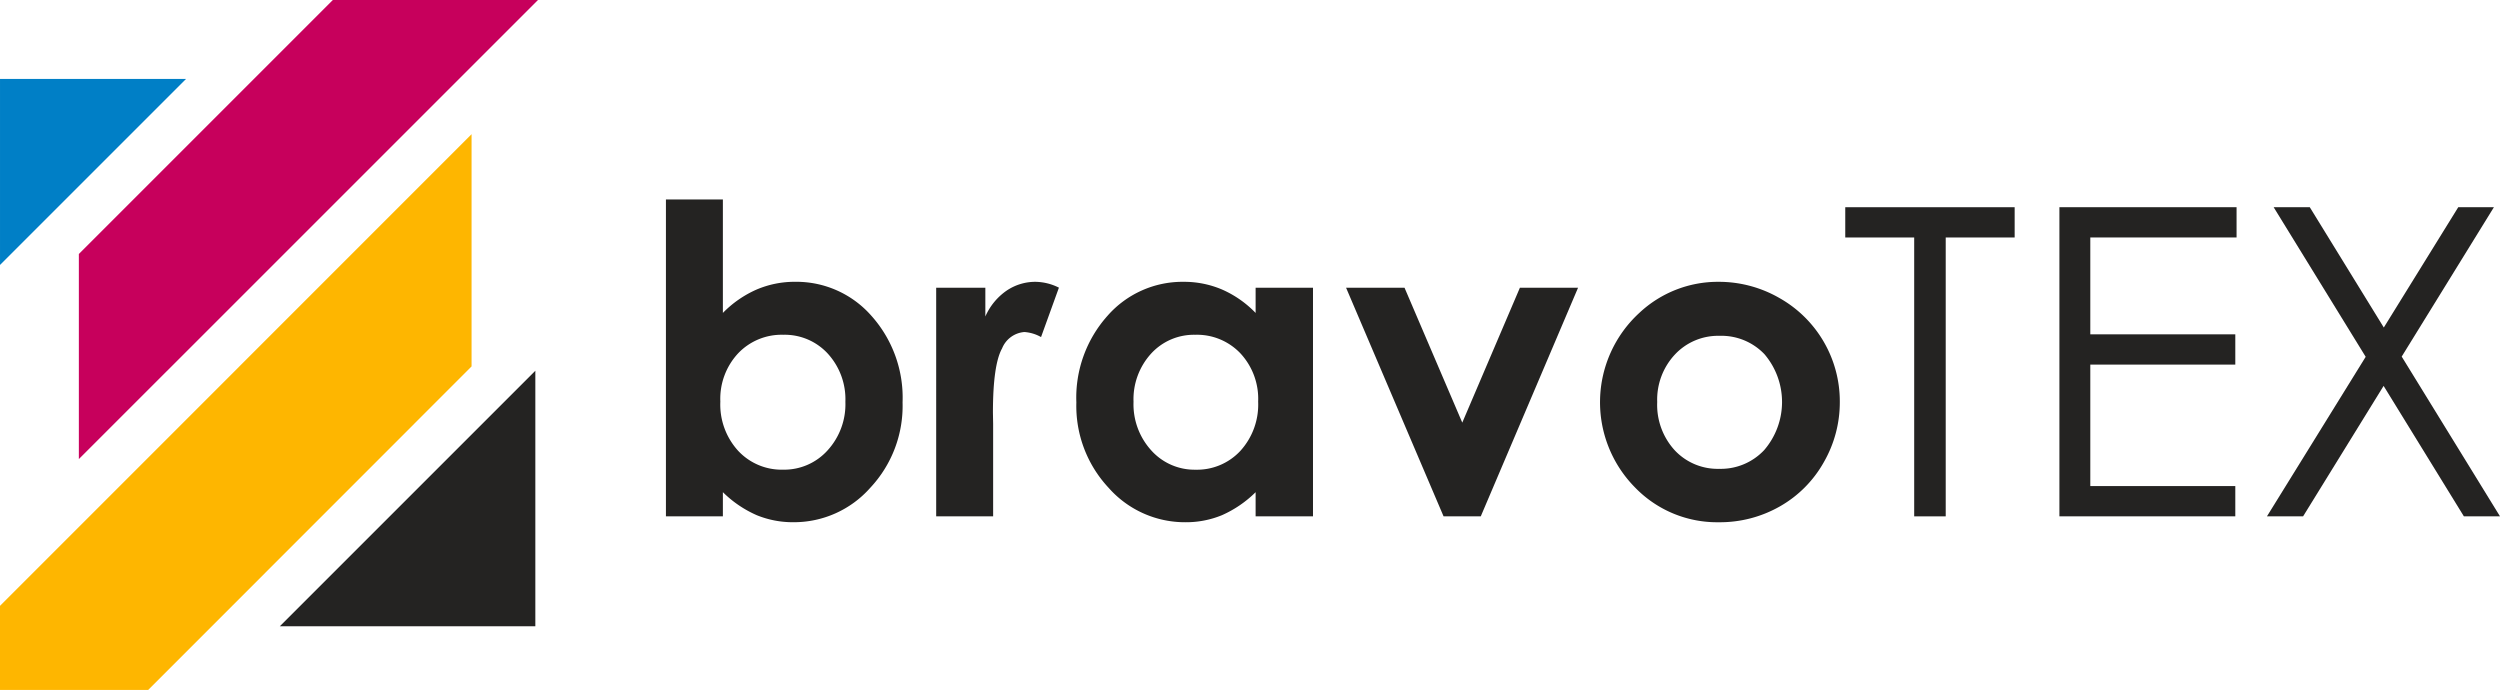 <svg xmlns="http://www.w3.org/2000/svg" width="257.069" height="70.941" viewBox="0 0 257.069 70.941">
  <g id="Gruppe_374" data-name="Gruppe 374" transform="translate(-39.167 -18.643)">
    <path id="Pfad_329" data-name="Pfad 329" d="M58.3,40.647H39.168V59.776Z" transform="translate(0 -13.889)" fill="#007fc6"/>
    <path id="Pfad_330" data-name="Pfad 330" d="M87.27,18.643,61.152,44.761V65.848l47.213-47.206Z" transform="translate(-13.877)" fill="#c7005c"/>
    <path id="Pfad_331" data-name="Pfad 331" d="M117.183,148.284h26.275V122.009Z" transform="translate(-49.243 -65.244)" fill="#242322"/>
    <path id="Pfad_332" data-name="Pfad 332" d="M87.657,79.935V56.056l-48.49,48.5V113.2h15.24Z" transform="translate(0 -23.615)" fill="#feb600"/>
    <g id="Gruppe_372" data-name="Gruppe 372" transform="translate(107.643 39.151)">
      <path id="Pfad_333" data-name="Pfad 333" d="M230.694,74.25V85.919a11.09,11.09,0,0,1,3.458-2.4,9.953,9.953,0,0,1,3.976-.8,10.266,10.266,0,0,1,7.823,3.479,12.623,12.623,0,0,1,3.22,8.925,12.318,12.318,0,0,1-3.328,8.784,10.481,10.481,0,0,1-7.888,3.533,9.794,9.794,0,0,1-3.782-.724,11.519,11.519,0,0,1-3.479-2.366v2.485h-5.856V74.25Zm6.2,13.916a6.16,6.16,0,0,0-4.624,1.9,6.852,6.852,0,0,0-1.837,4.97,7.053,7.053,0,0,0,1.837,5.067,6.107,6.107,0,0,0,4.624,1.934,6,6,0,0,0,4.549-1.966,7.029,7.029,0,0,0,1.848-5.014,6.957,6.957,0,0,0-1.815-4.959A6.015,6.015,0,0,0,236.9,88.166Z" transform="translate(-224.838 -74.25)" fill="#242322"/>
      <path id="Pfad_334" data-name="Pfad 334" d="M300.187,97.824h5.056v2.961a6.315,6.315,0,0,1,2.183-2.658,5.265,5.265,0,0,1,2.982-.908,5.522,5.522,0,0,1,2.4.6L310.97,102.9a4.055,4.055,0,0,0-1.707-.519,2.7,2.7,0,0,0-2.3,1.685q-.94,1.686-.94,6.613l.021,1.145v9.508h-5.856Z" transform="translate(-272.398 -88.748)" fill="#242322"/>
      <path id="Pfad_335" data-name="Pfad 335" d="M357.7,97.824h5.9v23.511h-5.9V118.85a11.567,11.567,0,0,1-3.464,2.366,9.694,9.694,0,0,1-3.767.724,10.464,10.464,0,0,1-7.878-3.533,12.326,12.326,0,0,1-3.324-8.784,12.631,12.631,0,0,1,3.216-8.925,10.248,10.248,0,0,1,7.814-3.479,9.932,9.932,0,0,1,3.971.8,10.843,10.843,0,0,1,3.432,2.4Zm-6.2,4.841a5.962,5.962,0,0,0-4.545,1.934,6.971,6.971,0,0,0-1.809,4.959,7.044,7.044,0,0,0,1.841,5.014,5.968,5.968,0,0,0,4.534,1.966,6.076,6.076,0,0,0,4.609-1.934,7.068,7.068,0,0,0,1.831-5.067,6.867,6.867,0,0,0-1.831-4.97A6.153,6.153,0,0,0,351.5,102.664Z" transform="translate(-297.064 -88.748)" fill="#242322"/>
      <path id="Pfad_336" data-name="Pfad 336" d="M414.468,98.859h6.01l5.94,13.874,5.927-13.874h5.98L428.32,122.37h-3.825Z" transform="translate(-344.532 -89.783)" fill="#242322"/>
      <path id="Pfad_337" data-name="Pfad 337" d="M497.463,97.219a12.466,12.466,0,0,1,6.256,1.664,12.2,12.2,0,0,1,6.213,10.675,12.345,12.345,0,0,1-1.653,6.224,11.925,11.925,0,0,1-4.505,4.527,12.444,12.444,0,0,1-6.288,1.632,11.727,11.727,0,0,1-8.633-3.6,12.463,12.463,0,0,1,.464-17.925A11.806,11.806,0,0,1,497.463,97.219Zm.1,5.553a6.073,6.073,0,0,0-4.578,1.913,6.791,6.791,0,0,0-1.829,4.894,6.917,6.917,0,0,0,1.807,4.97,6.046,6.046,0,0,0,4.578,1.9,6.114,6.114,0,0,0,4.611-1.923,7.582,7.582,0,0,0,.032-9.865A6.115,6.115,0,0,0,497.56,102.772Z" transform="translate(-389.225 -88.748)" fill="#242322"/>
    </g>
    <g id="Gruppe_373" data-name="Gruppe 373" transform="translate(228.911 39.951)">
      <path id="Pfad_338" data-name="Pfad 338" d="M553.651,79.53V76.418h17.418V79.53H563.98v28.676h-3.241V79.53Z" transform="translate(-553.651 -76.418)" fill="#242322"/>
      <path id="Pfad_339" data-name="Pfad 339" d="M613.358,76.418h18.217V79.53h-15.04v9.962h14.91V92.6h-14.91v12.49h14.91v3.112H613.358Z" transform="translate(-591.338 -76.418)" fill="#242322"/>
      <path id="Pfad_340" data-name="Pfad 340" d="M671.911,76.418h3.715l7.611,12.37,7.655-12.37h3.666l-9.481,15.359,10.108,16.428h-3.714l-8.254-13.415-8.28,13.415H671.22L681.374,91.8Z" transform="translate(-627.86 -76.418)" fill="#242322"/>
    </g>
  </g>
</svg>

